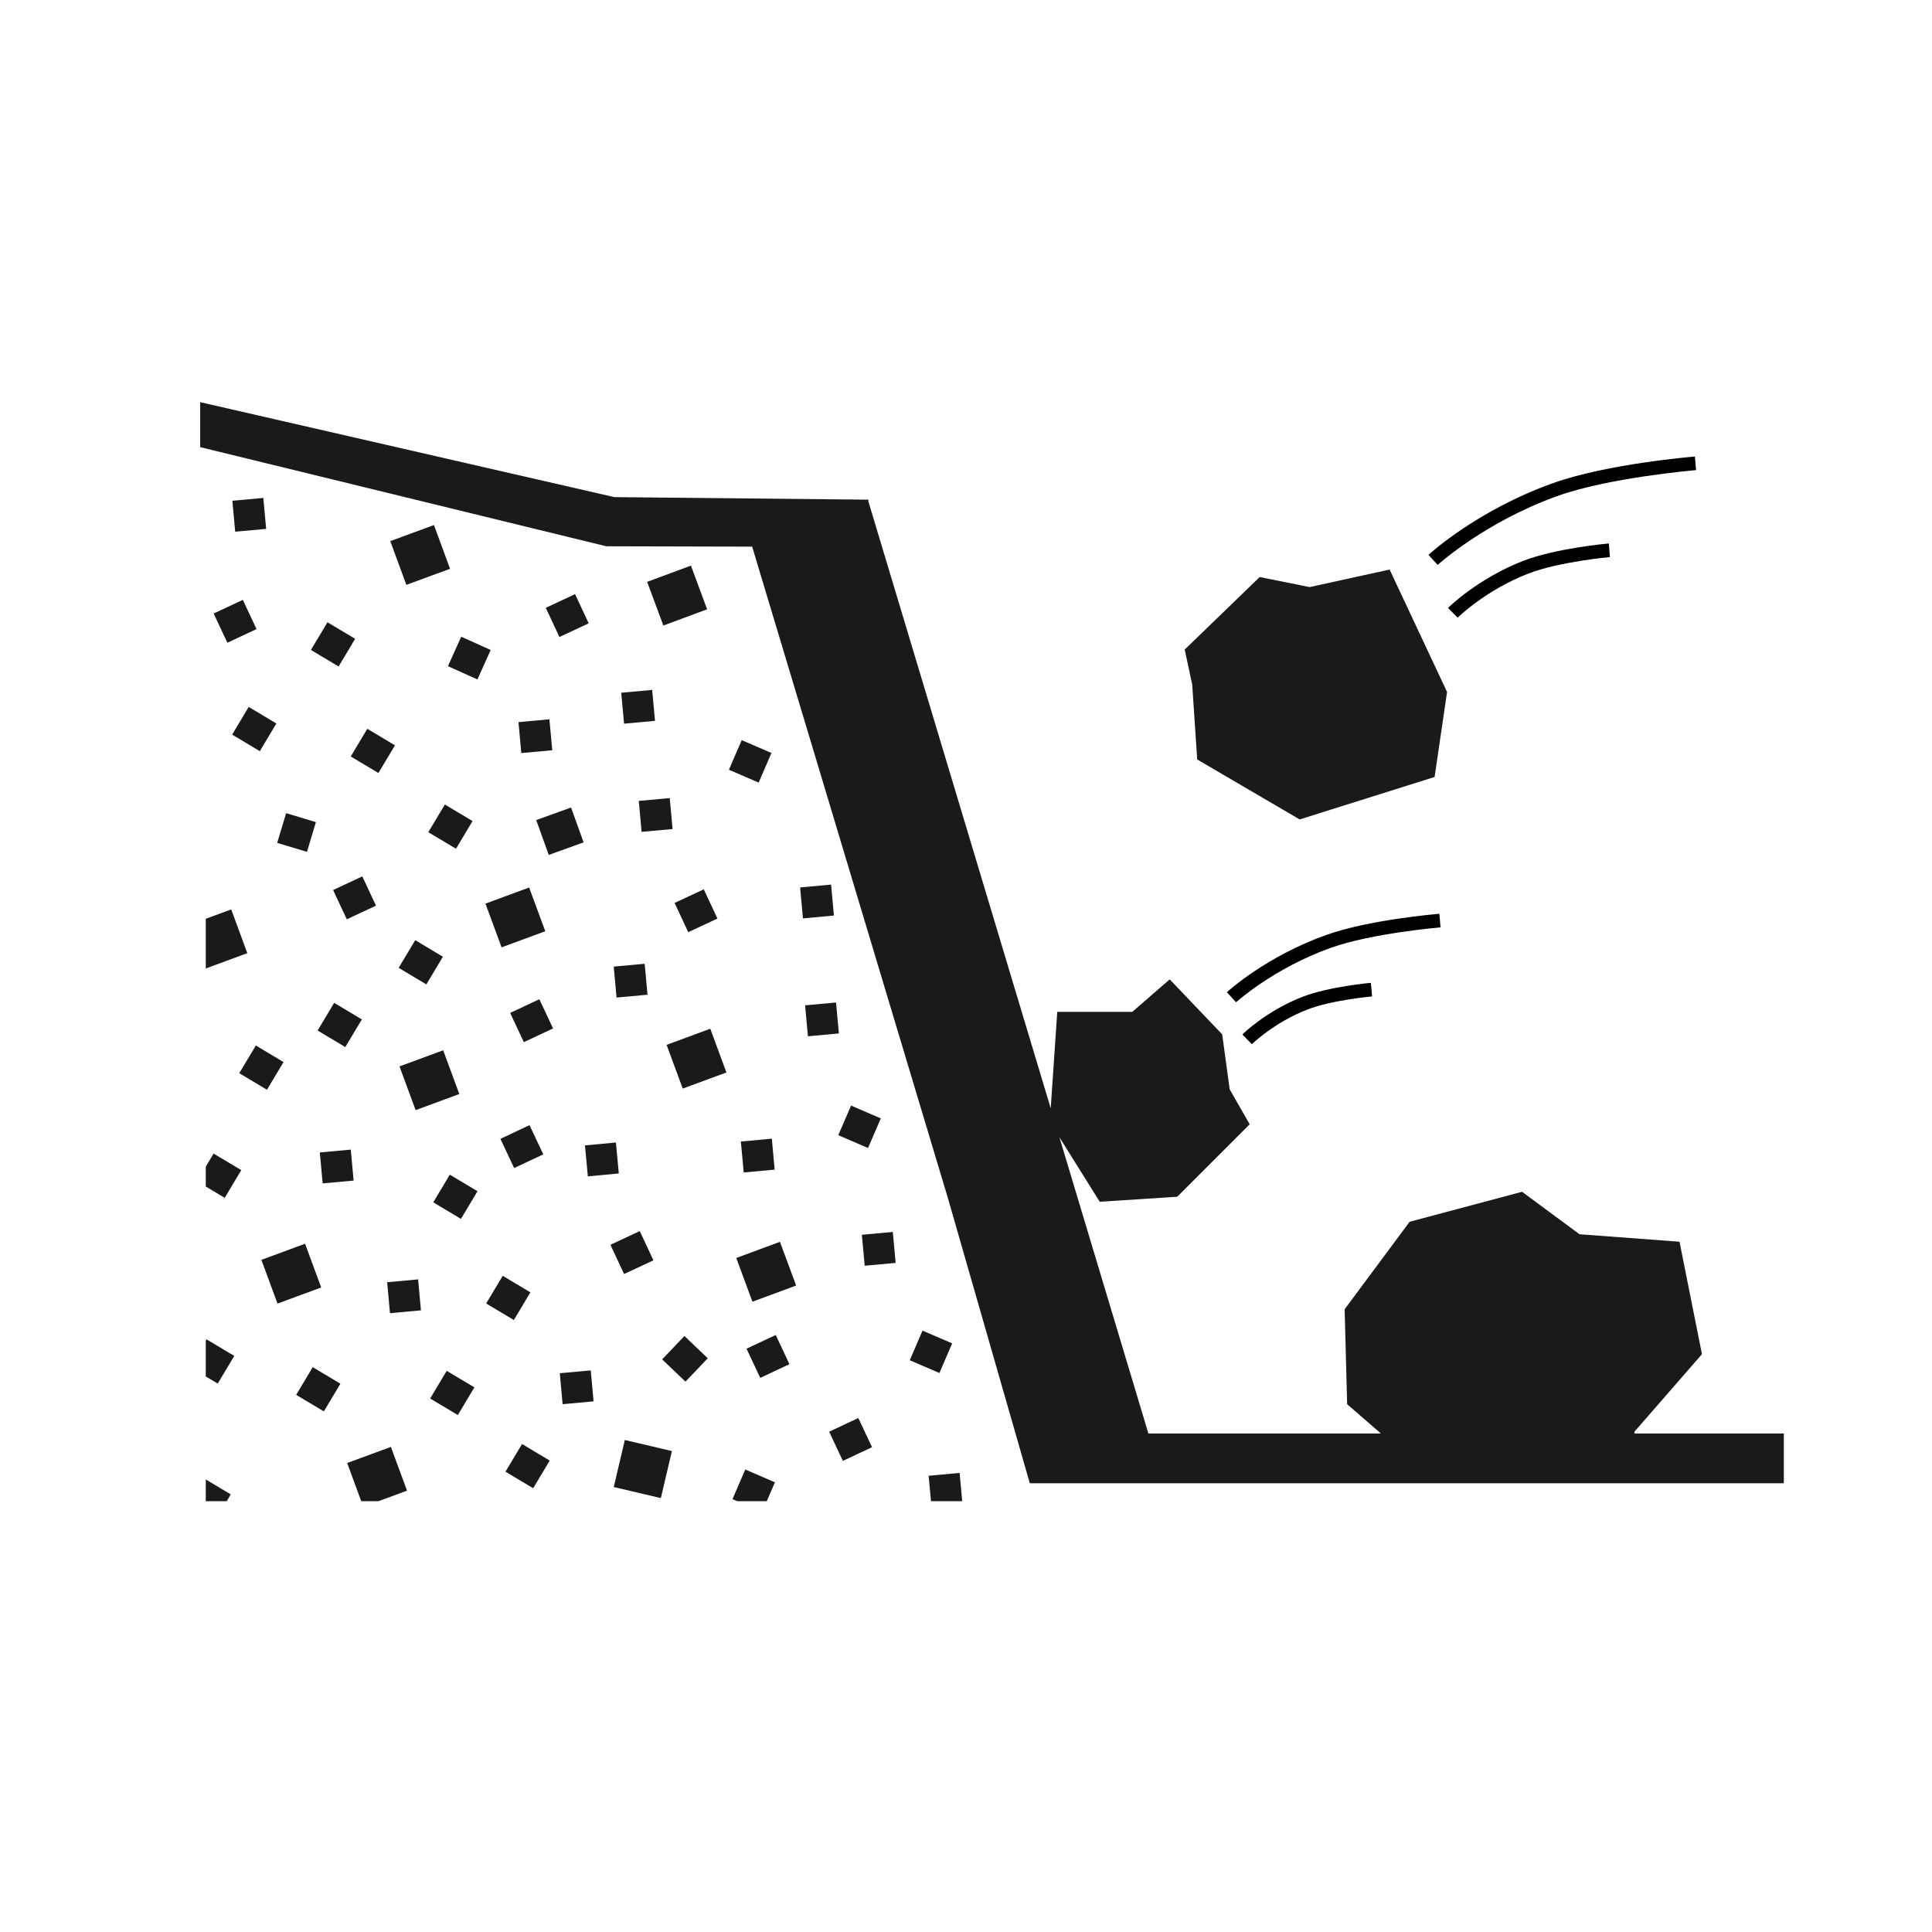 <?xml version="1.0" encoding="utf-8"?>
<!-- Generator: Adobe Illustrator 15.1.0, SVG Export Plug-In . SVG Version: 6.00 Build 0)  -->
<!DOCTYPE svg PUBLIC "-//W3C//DTD SVG 1.1//EN" "http://www.w3.org/Graphics/SVG/1.1/DTD/svg11.dtd">
<svg version="1.1" id="Ebene_1" xmlns="http://www.w3.org/2000/svg" xmlns:xlink="http://www.w3.org/1999/xlink" x="0px" y="0px"
	 width="42.521px" height="42.52px" viewBox="0 0 42.521 42.52" enable-background="new 0 0 42.521 42.52" xml:space="preserve">
<polygon fill="#1A1A18" points="13.521,10.941 19.119,10.997 19.108,11.022 23.125,24.392 23.269,22.27 24.92,22.27 25.744,21.555 
	26.899,22.765 27.064,23.975 27.504,24.744 25.909,26.339 24.204,26.449 23.316,25.029 25.275,31.55 30.393,31.55 29.649,30.905 
	29.594,28.815 31.024,26.89 33.499,26.23 34.763,27.164 36.964,27.329 37.458,29.804 35.973,31.509 35.973,31.55 39.26,31.55 
	39.26,32.645 22.665,32.645 20.858,26.354 17.662,15.715 16.554,12.031 13.344,12.023 4.406,9.841 4.406,8.851 "/>
<polygon fill="#1A1A18" points="31.848,15.23 31.574,17.1 28.604,18.035 26.349,16.715 26.239,15.065 26.074,14.296 27.724,12.7 
	28.824,12.921 30.584,12.535 "/>
<path d="M31.641,12.433c0.01-0.009,1.051-0.951,2.646-1.52c1.141-0.406,3.021-0.564,3.041-0.566l-0.025-0.299
	c-0.078,0.006-1.939,0.163-3.117,0.583c-1.656,0.589-2.704,1.541-2.748,1.581L31.641,12.433z"/>
<path d="M32.081,13.594c0.006-0.006,0.618-0.608,1.557-0.971c0.672-0.26,1.784-0.362,1.795-0.363l-0.025-0.299
	c-0.048,0.004-1.166,0.106-1.879,0.381c-0.999,0.387-1.633,1.012-1.66,1.038L32.081,13.594z"/>
<path d="M27.204,22.059c0.008-0.007,0.83-0.752,2.092-1.201c0.902-0.321,2.393-0.446,2.408-0.448l-0.025-0.299
	c-0.062,0.005-1.545,0.13-2.484,0.464c-1.32,0.47-2.158,1.23-2.193,1.263L27.204,22.059z"/>
<path d="M27.553,22.981c0.005-0.005,0.488-0.479,1.227-0.765c0.53-0.205,1.408-0.285,1.418-0.286l-0.027-0.299
	c-0.037,0.003-0.93,0.086-1.5,0.306c-0.799,0.31-1.307,0.811-1.328,0.831L27.553,22.981z"/>
<g>
	
		<rect x="13.712" y="15.217" transform="matrix(0.091 0.996 -0.996 0.091 28.262 0.142)" fill="#1A1A18" width="0.684" height="0.684"/>
	
		<rect x="12.897" y="25.17" transform="matrix(0.996 -0.093 0.093 0.996 -2.312 1.339)" fill="#1A1A18" width="0.684" height="0.684"/>
	
		<rect x="13.546" y="21.247" transform="matrix(0.091 0.996 -0.996 0.091 34.118 5.786)" fill="#1A1A18" width="0.684" height="0.684"/>
	
		<rect x="11.447" y="15.863" transform="matrix(0.091 0.996 -0.996 0.091 26.85 2.986)" fill="#1A1A18" width="0.684" height="0.684"/>
	
		<rect x="18.992" y="27.153" transform="matrix(-0.996 0.091 -0.091 -0.996 41.099 53.111)" fill="#1A1A18" width="0.684" height="0.684"/>
	
		<rect x="17.649" y="19.502" transform="matrix(0.091 0.996 -0.996 0.091 36.109 0.116)" fill="#1A1A18" width="0.684" height="0.684"/>
	<polygon fill="#1A1A18" points="21.12,32.417 20.438,32.48 20.49,33.039 21.177,33.039 	"/>
	
		<rect x="12.361" y="30.201" transform="matrix(0.091 0.996 -0.996 0.091 41.957 15.101)" fill="#1A1A18" width="0.684" height="0.684"/>
	
		<rect x="8.542" y="28.196" transform="matrix(-0.996 0.091 -0.091 -0.996 20.338 56.145)" fill="#1A1A18" width="0.684" height="0.684"/>
	
		<rect x="6.19" y="17.974" transform="matrix(0.958 0.288 -0.288 0.958 5.544 -1.105)" fill="#1A1A18" width="0.684" height="0.683"/>
	
		<rect x="7.077" y="25.341" transform="matrix(0.091 0.996 -0.996 0.091 32.316 15.947)" fill="#1A1A18" width="0.684" height="0.684"/>
	
		<rect x="5.148" y="10.992" transform="matrix(0.091 0.996 -0.996 0.091 16.275 4.831)" fill="#1A1A18" width="0.684" height="0.684"/>
	
		<rect x="17.744" y="22.102" transform="matrix(-0.996 0.091 -0.091 -0.996 38.147 43.144)" fill="#1A1A18" width="0.684" height="0.684"/>
	
		<rect x="14.094" y="17.585" transform="matrix(0.996 -0.091 0.091 0.996 -1.579 1.395)" fill="#1A1A18" width="0.684" height="0.684"/>
	
		<rect x="16.324" y="25.084" transform="matrix(-0.091 -0.996 0.996 -0.091 -7.13 44.346)" fill="#1A1A18" width="0.684" height="0.684"/>
	
		<rect x="11.915" y="17.88" transform="matrix(0.941 -0.339 0.339 0.941 -5.472 5.263)" fill="#1A1A18" width="0.815" height="0.815"/>
	
		<rect x="14.394" y="12.586" transform="matrix(0.348 0.938 -0.938 0.348 22.003 -5.433)" fill="#1A1A18" width="1.025" height="1.027"/>
	
		<rect x="14.817" y="22.797" transform="matrix(0.938 -0.346 0.346 0.938 -7.115 6.739)" fill="#1A1A18" width="1.025" height="1.026"/>
	
		<rect x="8.936" y="23.27" transform="matrix(0.938 -0.346 0.346 0.938 -7.641 4.735)" fill="#1A1A18" width="1.025" height="1.026"/>
	<polygon fill="#1A1A18" points="5.443,20.978 5.089,20.015 4.529,20.221 4.529,21.315 	"/>
	
		<rect x="5.894" y="27.529" transform="matrix(0.938 -0.346 0.346 0.938 -9.301 3.945)" fill="#1A1A18" width="1.025" height="1.026"/>
	<polyline fill="#1A1A18" points="7.641,32.199 7.95,33.039 8.33,33.039 8.958,32.808 8.603,31.845 	"/>
	
		<rect x="8.733" y="11.711" transform="matrix(0.345 0.938 -0.938 0.345 17.523 -0.676)" fill="#1A1A18" width="1.026" height="1.025"/>
	
		<rect x="10.829" y="19.687" transform="matrix(0.938 -0.346 0.346 0.938 -6.285 5.168)" fill="#1A1A18" width="1.025" height="1.026"/>
	
		<rect x="16.361" y="27.469" transform="matrix(-0.938 0.347 -0.347 -0.938 42.4 48.382)" fill="#1A1A18" width="1.025" height="1.026"/>
	
		<rect x="16.157" y="16.407" transform="matrix(0.918 0.396 -0.396 0.918 7.989 -5.17)" fill="#1A1A18" width="0.713" height="0.71"/>
	
		<rect x="18.557" y="24.451" transform="matrix(-0.396 0.918 -0.918 -0.396 49.18 17.262)" fill="#1A1A18" width="0.71" height="0.713"/>
	
		<rect x="20.132" y="29.42" transform="matrix(0.918 0.395 -0.395 0.918 13.443 -5.674)" fill="#1A1A18" width="0.711" height="0.71"/>
	<polygon fill="#1A1A18" points="17.055,32.624 16.403,32.342 16.121,32.994 16.225,33.039 16.876,33.039 	"/>
	
		<rect x="9.981" y="14.132" transform="matrix(-0.411 0.912 -0.912 -0.411 27.79 11.011)" fill="#1A1A18" width="0.711" height="0.711"/>
	
		<rect x="12.133" y="13.188" transform="matrix(0.424 0.906 -0.906 0.424 19.46 -3.508)" fill="#1A1A18" width="0.709" height="0.711"/>
	
		<rect x="14.956" y="19.682" transform="matrix(-0.423 -0.906 0.906 -0.423 3.642 42.392)" fill="#1A1A18" width="0.71" height="0.709"/>
	
		<rect x="7.452" y="19.411" transform="matrix(-0.906 0.424 -0.424 -0.906 23.257 34.359)" fill="#1A1A18" width="0.709" height="0.711"/>
	
		<rect x="4.816" y="13.329" transform="matrix(0.424 0.905 -0.905 0.424 15.365 3.192)" fill="#1A1A18" width="0.711" height="0.709"/>
	
		<rect x="14.714" y="29.569" transform="matrix(0.723 0.69 -0.69 0.723 24.828 -2.127)" fill="#1A1A18" width="0.71" height="0.711"/>
	
		<rect x="11.142" y="24.882" transform="matrix(0.426 0.905 -0.905 0.426 29.426 4.08)" fill="#1A1A18" width="0.71" height="0.708"/>
	
		<rect x="11.348" y="22.112" transform="matrix(0.905 -0.425 0.425 0.905 -8.44 7.105)" fill="#1A1A18" width="0.71" height="0.71"/>
	
		<rect x="13.56" y="27.221" transform="matrix(0.423 0.906 -0.906 0.423 33.007 3.295)" fill="#1A1A18" width="0.71" height="0.713"/>
	
		<rect x="16.543" y="29.494" transform="matrix(-0.905 0.425 -0.425 -0.905 44.881 49.685)" fill="#1A1A18" width="0.71" height="0.71"/>
	
		<rect x="10.833" y="28.221" transform="matrix(0.858 0.513 -0.513 0.858 16.247 -1.692)" fill="#1A1A18" width="0.71" height="0.71"/>
	
		<rect x="9.6" y="30.313" transform="matrix(0.858 0.513 -0.513 0.858 17.145 -0.763)" fill="#1A1A18" width="0.71" height="0.71"/>
	
		<rect x="6.65" y="30.232" transform="matrix(0.858 0.513 -0.513 0.858 16.686 0.739)" fill="#1A1A18" width="0.71" height="0.71"/>
	
		<rect x="11.258" y="31.924" transform="matrix(0.858 0.513 -0.513 0.858 18.207 -1.385)" fill="#1A1A18" width="0.71" height="0.71"/>
	
		<rect x="9.677" y="25.984" transform="matrix(0.513 -0.858 0.858 0.513 -17.723 21.435)" fill="#1A1A18" width="0.71" height="0.71"/>
	
		<rect x="7.131" y="22.203" transform="matrix(0.513 -0.858 0.858 0.513 -15.718 17.409)" fill="#1A1A18" width="0.71" height="0.71"/>
	
		<rect x="8.905" y="20.815" transform="matrix(-0.858 -0.513 0.513 -0.858 6.346 44.093)" fill="#1A1A18" width="0.71" height="0.71"/>
	
		<rect x="9.56" y="17.845" transform="matrix(0.858 0.513 -0.513 0.858 10.743 -2.509)" fill="#1A1A18" width="0.71" height="0.71"/>
	
		<rect x="7.852" y="16.178" transform="matrix(0.858 0.513 -0.513 0.858 9.646 -1.869)" fill="#1A1A18" width="0.71" height="0.71"/>
	
		<rect x="5.394" y="23.136" transform="matrix(0.858 0.514 -0.514 0.858 12.895 0.387)" fill="#1A1A18" width="0.71" height="0.71"/>
	
		<rect x="6.976" y="13.833" transform="matrix(0.858 0.513 -0.513 0.858 8.318 -1.752)" fill="#1A1A18" width="0.71" height="0.71"/>
	
		<rect x="5.24" y="15.685" transform="matrix(-0.858 -0.513 0.513 -0.858 2.168 32.678)" fill="#1A1A18" width="0.71" height="0.71"/>
	<polygon fill="#1A1A18" points="4.946,26.363 5.31,25.753 4.701,25.389 4.529,25.676 4.529,26.114 	"/>
	<polygon fill="#1A1A18" points="4.99,33.039 5.079,32.89 4.529,32.561 4.529,33.039 	"/>
	<polygon fill="#1A1A18" points="4.792,30.451 5.156,29.842 4.547,29.478 4.529,29.507 4.529,30.294 	"/>
	
		<rect x="18.369" y="31.321" transform="matrix(-0.425 -0.905 0.905 -0.425 -1.988 62.088)" fill="#1A1A18" width="0.71" height="0.709"/>
	
		<rect x="13.609" y="31.816" transform="matrix(0.973 0.229 -0.229 0.973 7.796 -2.381)" fill="#1A1A18" width="1.065" height="1.064"/>
</g>
</svg>
